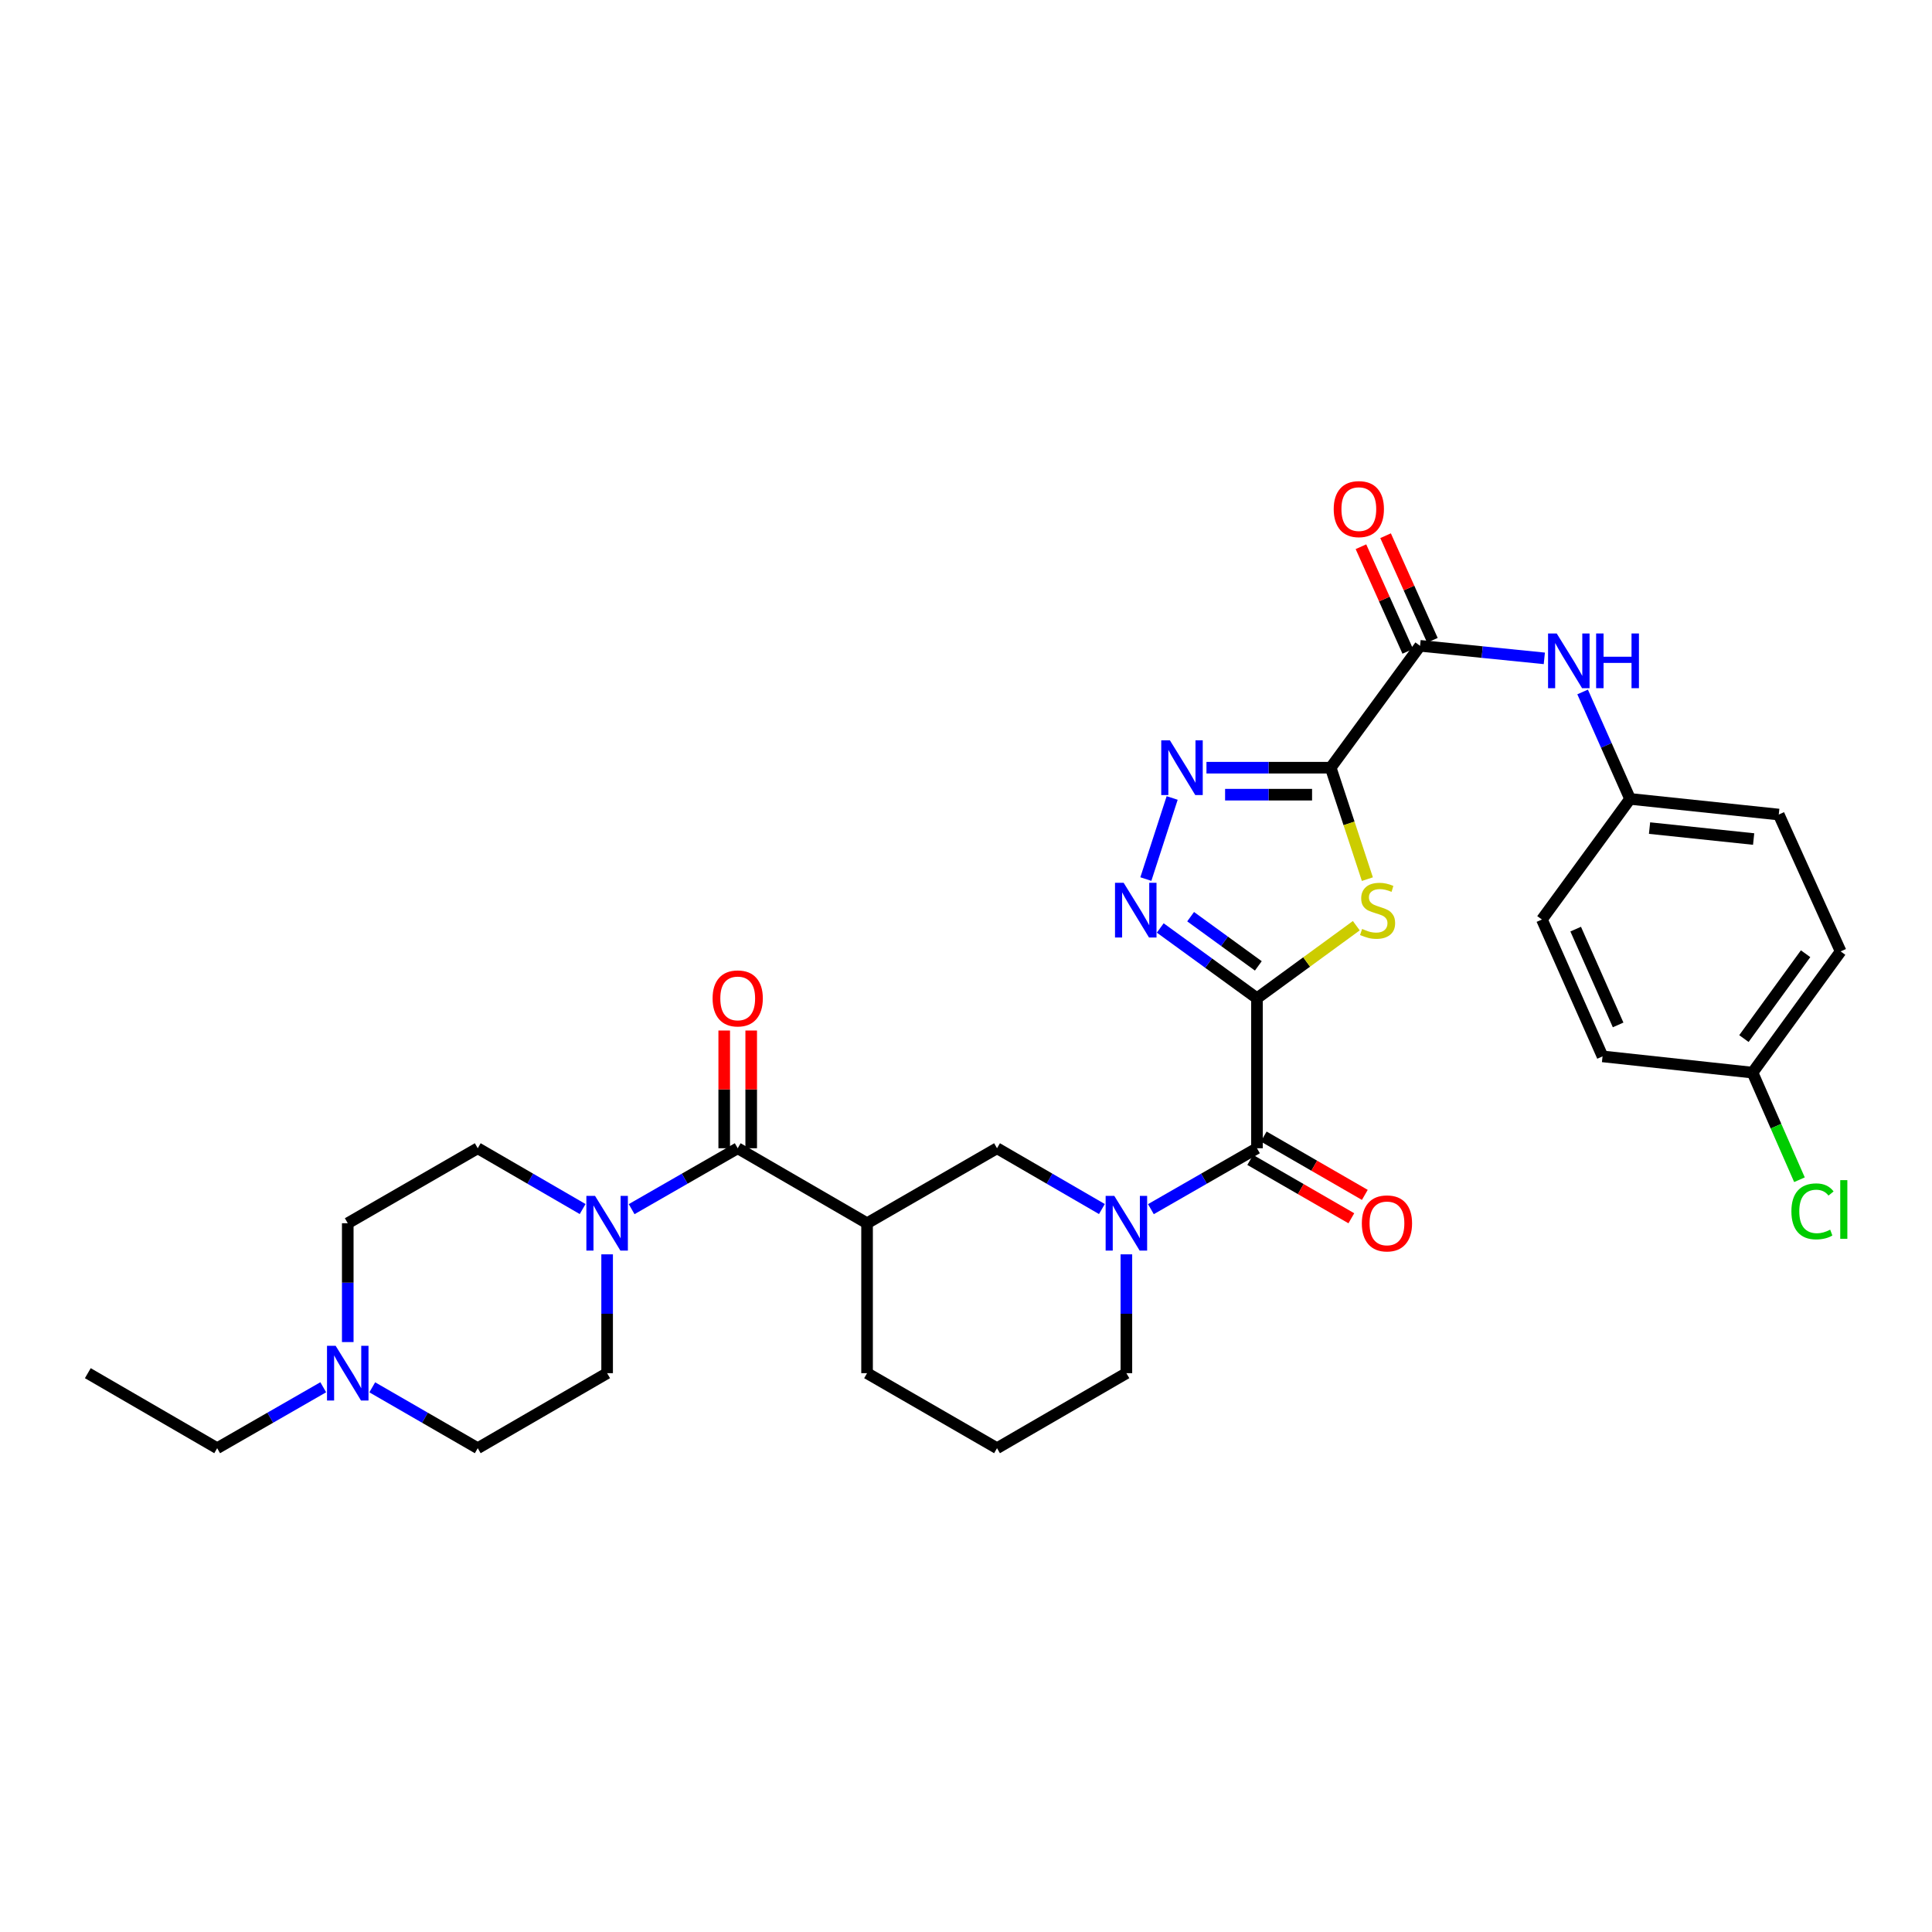 <?xml version='1.0' encoding='iso-8859-1'?>
<svg version='1.1' baseProfile='full'
              xmlns='http://www.w3.org/2000/svg'
                      xmlns:rdkit='http://www.rdkit.org/xml'
                      xmlns:xlink='http://www.w3.org/1999/xlink'
                  xml:space='preserve'
width='1000px' height='1000px' viewBox='0 0 1000 1000'>
<!-- END OF HEADER -->
<rect style='opacity:1.0;fill:#FFFFFF;stroke:none' width='1000' height='1000' x='0' y='0'> </rect>
<path class='bond-1' d='M 650.606,516.698 L 676.314,497.921' style='fill:none;fill-rule:evenodd;stroke:#000000;stroke-width:6px;stroke-linecap:butt;stroke-linejoin:miter;stroke-opacity:1' />
<path class='bond-1' d='M 676.314,497.921 L 702.022,479.143' style='fill:none;fill-rule:evenodd;stroke:#CCCC00;stroke-width:6px;stroke-linecap:butt;stroke-linejoin:miter;stroke-opacity:1' />
<path class='bond-2' d='M 650.606,516.698 L 625.575,498.506' style='fill:none;fill-rule:evenodd;stroke:#000000;stroke-width:6px;stroke-linecap:butt;stroke-linejoin:miter;stroke-opacity:1' />
<path class='bond-2' d='M 625.575,498.506 L 600.545,480.315' style='fill:none;fill-rule:evenodd;stroke:#0000FF;stroke-width:6px;stroke-linecap:butt;stroke-linejoin:miter;stroke-opacity:1' />
<path class='bond-2' d='M 651.308,499.941 L 633.787,487.207' style='fill:none;fill-rule:evenodd;stroke:#000000;stroke-width:6px;stroke-linecap:butt;stroke-linejoin:miter;stroke-opacity:1' />
<path class='bond-2' d='M 633.787,487.207 L 616.266,474.473' style='fill:none;fill-rule:evenodd;stroke:#0000FF;stroke-width:6px;stroke-linecap:butt;stroke-linejoin:miter;stroke-opacity:1' />
<path class='bond-4' d='M 650.606,516.698 L 650.606,594.329' style='fill:none;fill-rule:evenodd;stroke:#000000;stroke-width:6px;stroke-linecap:butt;stroke-linejoin:miter;stroke-opacity:1' />
<path class='bond-0' d='M 688.769,397.356 L 698.26,426.198' style='fill:none;fill-rule:evenodd;stroke:#000000;stroke-width:6px;stroke-linecap:butt;stroke-linejoin:miter;stroke-opacity:1' />
<path class='bond-0' d='M 698.26,426.198 L 707.75,455.039' style='fill:none;fill-rule:evenodd;stroke:#CCCC00;stroke-width:6px;stroke-linecap:butt;stroke-linejoin:miter;stroke-opacity:1' />
<path class='bond-7' d='M 688.769,397.356 L 735.027,334.275' style='fill:none;fill-rule:evenodd;stroke:#000000;stroke-width:6px;stroke-linecap:butt;stroke-linejoin:miter;stroke-opacity:1' />
<path class='bond-32' d='M 688.769,397.356 L 656.616,397.356' style='fill:none;fill-rule:evenodd;stroke:#000000;stroke-width:6px;stroke-linecap:butt;stroke-linejoin:miter;stroke-opacity:1' />
<path class='bond-32' d='M 656.616,397.356 L 624.462,397.356' style='fill:none;fill-rule:evenodd;stroke:#0000FF;stroke-width:6px;stroke-linecap:butt;stroke-linejoin:miter;stroke-opacity:1' />
<path class='bond-32' d='M 679.123,411.324 L 656.616,411.324' style='fill:none;fill-rule:evenodd;stroke:#000000;stroke-width:6px;stroke-linecap:butt;stroke-linejoin:miter;stroke-opacity:1' />
<path class='bond-32' d='M 656.616,411.324 L 634.108,411.324' style='fill:none;fill-rule:evenodd;stroke:#0000FF;stroke-width:6px;stroke-linecap:butt;stroke-linejoin:miter;stroke-opacity:1' />
<path class='bond-3' d='M 593.09,455.002 L 606.711,413.031' style='fill:none;fill-rule:evenodd;stroke:#0000FF;stroke-width:6px;stroke-linecap:butt;stroke-linejoin:miter;stroke-opacity:1' />
<path class='bond-5' d='M 650.606,594.329 L 623.155,610.094' style='fill:none;fill-rule:evenodd;stroke:#000000;stroke-width:6px;stroke-linecap:butt;stroke-linejoin:miter;stroke-opacity:1' />
<path class='bond-5' d='M 623.155,610.094 L 595.704,625.858' style='fill:none;fill-rule:evenodd;stroke:#0000FF;stroke-width:6px;stroke-linecap:butt;stroke-linejoin:miter;stroke-opacity:1' />
<path class='bond-13' d='M 647.115,600.379 L 673.284,615.476' style='fill:none;fill-rule:evenodd;stroke:#000000;stroke-width:6px;stroke-linecap:butt;stroke-linejoin:miter;stroke-opacity:1' />
<path class='bond-13' d='M 673.284,615.476 L 699.453,630.574' style='fill:none;fill-rule:evenodd;stroke:#FF0000;stroke-width:6px;stroke-linecap:butt;stroke-linejoin:miter;stroke-opacity:1' />
<path class='bond-13' d='M 654.096,588.28 L 680.265,603.377' style='fill:none;fill-rule:evenodd;stroke:#000000;stroke-width:6px;stroke-linecap:butt;stroke-linejoin:miter;stroke-opacity:1' />
<path class='bond-13' d='M 680.265,603.377 L 706.433,618.475' style='fill:none;fill-rule:evenodd;stroke:#FF0000;stroke-width:6px;stroke-linecap:butt;stroke-linejoin:miter;stroke-opacity:1' />
<path class='bond-10' d='M 570.341,625.798 L 543.197,610.063' style='fill:none;fill-rule:evenodd;stroke:#0000FF;stroke-width:6px;stroke-linecap:butt;stroke-linejoin:miter;stroke-opacity:1' />
<path class='bond-10' d='M 543.197,610.063 L 516.054,594.329' style='fill:none;fill-rule:evenodd;stroke:#000000;stroke-width:6px;stroke-linecap:butt;stroke-linejoin:miter;stroke-opacity:1' />
<path class='bond-21' d='M 583.016,649.245 L 583.016,679.999' style='fill:none;fill-rule:evenodd;stroke:#0000FF;stroke-width:6px;stroke-linecap:butt;stroke-linejoin:miter;stroke-opacity:1' />
<path class='bond-21' d='M 583.016,679.999 L 583.016,710.753' style='fill:none;fill-rule:evenodd;stroke:#000000;stroke-width:6px;stroke-linecap:butt;stroke-linejoin:miter;stroke-opacity:1' />
<path class='bond-6' d='M 381.837,594.329 L 448.79,633.145' style='fill:none;fill-rule:evenodd;stroke:#000000;stroke-width:6px;stroke-linecap:butt;stroke-linejoin:miter;stroke-opacity:1' />
<path class='bond-9' d='M 381.837,594.329 L 354.386,610.094' style='fill:none;fill-rule:evenodd;stroke:#000000;stroke-width:6px;stroke-linecap:butt;stroke-linejoin:miter;stroke-opacity:1' />
<path class='bond-9' d='M 354.386,610.094 L 326.935,625.858' style='fill:none;fill-rule:evenodd;stroke:#0000FF;stroke-width:6px;stroke-linecap:butt;stroke-linejoin:miter;stroke-opacity:1' />
<path class='bond-14' d='M 388.821,594.329 L 388.821,563.864' style='fill:none;fill-rule:evenodd;stroke:#000000;stroke-width:6px;stroke-linecap:butt;stroke-linejoin:miter;stroke-opacity:1' />
<path class='bond-14' d='M 388.821,563.864 L 388.821,533.399' style='fill:none;fill-rule:evenodd;stroke:#FF0000;stroke-width:6px;stroke-linecap:butt;stroke-linejoin:miter;stroke-opacity:1' />
<path class='bond-14' d='M 374.853,594.329 L 374.853,563.864' style='fill:none;fill-rule:evenodd;stroke:#000000;stroke-width:6px;stroke-linecap:butt;stroke-linejoin:miter;stroke-opacity:1' />
<path class='bond-14' d='M 374.853,563.864 L 374.853,533.399' style='fill:none;fill-rule:evenodd;stroke:#FF0000;stroke-width:6px;stroke-linecap:butt;stroke-linejoin:miter;stroke-opacity:1' />
<path class='bond-11' d='M 735.027,334.275 L 767.183,337.519' style='fill:none;fill-rule:evenodd;stroke:#000000;stroke-width:6px;stroke-linecap:butt;stroke-linejoin:miter;stroke-opacity:1' />
<path class='bond-11' d='M 767.183,337.519 L 799.34,340.764' style='fill:none;fill-rule:evenodd;stroke:#0000FF;stroke-width:6px;stroke-linecap:butt;stroke-linejoin:miter;stroke-opacity:1' />
<path class='bond-15' d='M 741.402,331.422 L 729.289,304.352' style='fill:none;fill-rule:evenodd;stroke:#000000;stroke-width:6px;stroke-linecap:butt;stroke-linejoin:miter;stroke-opacity:1' />
<path class='bond-15' d='M 729.289,304.352 L 717.175,277.281' style='fill:none;fill-rule:evenodd;stroke:#FF0000;stroke-width:6px;stroke-linecap:butt;stroke-linejoin:miter;stroke-opacity:1' />
<path class='bond-15' d='M 728.652,337.127 L 716.539,310.057' style='fill:none;fill-rule:evenodd;stroke:#000000;stroke-width:6px;stroke-linecap:butt;stroke-linejoin:miter;stroke-opacity:1' />
<path class='bond-15' d='M 716.539,310.057 L 704.425,282.986' style='fill:none;fill-rule:evenodd;stroke:#FF0000;stroke-width:6px;stroke-linecap:butt;stroke-linejoin:miter;stroke-opacity:1' />
<path class='bond-8' d='M 448.79,633.145 L 516.054,594.329' style='fill:none;fill-rule:evenodd;stroke:#000000;stroke-width:6px;stroke-linecap:butt;stroke-linejoin:miter;stroke-opacity:1' />
<path class='bond-33' d='M 448.79,633.145 L 448.79,710.753' style='fill:none;fill-rule:evenodd;stroke:#000000;stroke-width:6px;stroke-linecap:butt;stroke-linejoin:miter;stroke-opacity:1' />
<path class='bond-16' d='M 301.572,625.798 L 274.425,610.064' style='fill:none;fill-rule:evenodd;stroke:#0000FF;stroke-width:6px;stroke-linecap:butt;stroke-linejoin:miter;stroke-opacity:1' />
<path class='bond-16' d='M 274.425,610.064 L 247.278,594.329' style='fill:none;fill-rule:evenodd;stroke:#000000;stroke-width:6px;stroke-linecap:butt;stroke-linejoin:miter;stroke-opacity:1' />
<path class='bond-17' d='M 314.247,649.245 L 314.247,679.999' style='fill:none;fill-rule:evenodd;stroke:#0000FF;stroke-width:6px;stroke-linecap:butt;stroke-linejoin:miter;stroke-opacity:1' />
<path class='bond-17' d='M 314.247,679.999 L 314.247,710.753' style='fill:none;fill-rule:evenodd;stroke:#000000;stroke-width:6px;stroke-linecap:butt;stroke-linejoin:miter;stroke-opacity:1' />
<path class='bond-18' d='M 819.162,358.157 L 831.438,385.835' style='fill:none;fill-rule:evenodd;stroke:#0000FF;stroke-width:6px;stroke-linecap:butt;stroke-linejoin:miter;stroke-opacity:1' />
<path class='bond-18' d='M 831.438,385.835 L 843.714,413.513' style='fill:none;fill-rule:evenodd;stroke:#000000;stroke-width:6px;stroke-linecap:butt;stroke-linejoin:miter;stroke-opacity:1' />
<path class='bond-12' d='M 192.68,718.073 L 219.979,733.828' style='fill:none;fill-rule:evenodd;stroke:#0000FF;stroke-width:6px;stroke-linecap:butt;stroke-linejoin:miter;stroke-opacity:1' />
<path class='bond-12' d='M 219.979,733.828 L 247.278,749.584' style='fill:none;fill-rule:evenodd;stroke:#000000;stroke-width:6px;stroke-linecap:butt;stroke-linejoin:miter;stroke-opacity:1' />
<path class='bond-29' d='M 167.309,718.043 L 139.859,733.814' style='fill:none;fill-rule:evenodd;stroke:#0000FF;stroke-width:6px;stroke-linecap:butt;stroke-linejoin:miter;stroke-opacity:1' />
<path class='bond-29' d='M 139.859,733.814 L 112.408,749.584' style='fill:none;fill-rule:evenodd;stroke:#000000;stroke-width:6px;stroke-linecap:butt;stroke-linejoin:miter;stroke-opacity:1' />
<path class='bond-35' d='M 179.998,694.653 L 179.998,663.899' style='fill:none;fill-rule:evenodd;stroke:#0000FF;stroke-width:6px;stroke-linecap:butt;stroke-linejoin:miter;stroke-opacity:1' />
<path class='bond-35' d='M 179.998,663.899 L 179.998,633.145' style='fill:none;fill-rule:evenodd;stroke:#000000;stroke-width:6px;stroke-linecap:butt;stroke-linejoin:miter;stroke-opacity:1' />
<path class='bond-19' d='M 247.278,594.329 L 179.998,633.145' style='fill:none;fill-rule:evenodd;stroke:#000000;stroke-width:6px;stroke-linecap:butt;stroke-linejoin:miter;stroke-opacity:1' />
<path class='bond-20' d='M 314.247,710.753 L 247.278,749.584' style='fill:none;fill-rule:evenodd;stroke:#000000;stroke-width:6px;stroke-linecap:butt;stroke-linejoin:miter;stroke-opacity:1' />
<path class='bond-25' d='M 843.714,413.513 L 798.093,475.942' style='fill:none;fill-rule:evenodd;stroke:#000000;stroke-width:6px;stroke-linecap:butt;stroke-linejoin:miter;stroke-opacity:1' />
<path class='bond-26' d='M 843.714,413.513 L 920.686,421.606' style='fill:none;fill-rule:evenodd;stroke:#000000;stroke-width:6px;stroke-linecap:butt;stroke-linejoin:miter;stroke-opacity:1' />
<path class='bond-26' d='M 853.799,428.618 L 907.679,434.284' style='fill:none;fill-rule:evenodd;stroke:#000000;stroke-width:6px;stroke-linecap:butt;stroke-linejoin:miter;stroke-opacity:1' />
<path class='bond-30' d='M 583.016,710.753 L 516.054,749.584' style='fill:none;fill-rule:evenodd;stroke:#000000;stroke-width:6px;stroke-linecap:butt;stroke-linejoin:miter;stroke-opacity:1' />
<path class='bond-22' d='M 907.106,555.188 L 952.712,492.448' style='fill:none;fill-rule:evenodd;stroke:#000000;stroke-width:6px;stroke-linecap:butt;stroke-linejoin:miter;stroke-opacity:1' />
<path class='bond-22' d='M 902.648,537.564 L 934.572,493.646' style='fill:none;fill-rule:evenodd;stroke:#000000;stroke-width:6px;stroke-linecap:butt;stroke-linejoin:miter;stroke-opacity:1' />
<path class='bond-24' d='M 907.106,555.188 L 919.253,582.908' style='fill:none;fill-rule:evenodd;stroke:#000000;stroke-width:6px;stroke-linecap:butt;stroke-linejoin:miter;stroke-opacity:1' />
<path class='bond-24' d='M 919.253,582.908 L 931.4,610.628' style='fill:none;fill-rule:evenodd;stroke:#00CC00;stroke-width:6px;stroke-linecap:butt;stroke-linejoin:miter;stroke-opacity:1' />
<path class='bond-34' d='M 907.106,555.188 L 829.474,546.783' style='fill:none;fill-rule:evenodd;stroke:#000000;stroke-width:6px;stroke-linecap:butt;stroke-linejoin:miter;stroke-opacity:1' />
<path class='bond-23' d='M 448.79,710.753 L 516.054,749.584' style='fill:none;fill-rule:evenodd;stroke:#000000;stroke-width:6px;stroke-linecap:butt;stroke-linejoin:miter;stroke-opacity:1' />
<path class='bond-28' d='M 798.093,475.942 L 829.474,546.783' style='fill:none;fill-rule:evenodd;stroke:#000000;stroke-width:6px;stroke-linecap:butt;stroke-linejoin:miter;stroke-opacity:1' />
<path class='bond-28' d='M 815.571,480.911 L 837.538,530.5' style='fill:none;fill-rule:evenodd;stroke:#000000;stroke-width:6px;stroke-linecap:butt;stroke-linejoin:miter;stroke-opacity:1' />
<path class='bond-27' d='M 920.686,421.606 L 952.712,492.448' style='fill:none;fill-rule:evenodd;stroke:#000000;stroke-width:6px;stroke-linecap:butt;stroke-linejoin:miter;stroke-opacity:1' />
<path class='bond-31' d='M 112.408,749.584 L 45.455,710.753' style='fill:none;fill-rule:evenodd;stroke:#000000;stroke-width:6px;stroke-linecap:butt;stroke-linejoin:miter;stroke-opacity:1' />
<path  class='atom-2' d='M 705.035 480.82
Q 705.355 480.94, 706.675 481.5
Q 707.995 482.06, 709.435 482.42
Q 710.915 482.74, 712.355 482.74
Q 715.035 482.74, 716.595 481.46
Q 718.155 480.14, 718.155 477.86
Q 718.155 476.3, 717.355 475.34
Q 716.595 474.38, 715.395 473.86
Q 714.195 473.34, 712.195 472.74
Q 709.675 471.98, 708.155 471.26
Q 706.675 470.54, 705.595 469.02
Q 704.555 467.5, 704.555 464.94
Q 704.555 461.38, 706.955 459.18
Q 709.395 456.98, 714.195 456.98
Q 717.475 456.98, 721.195 458.54
L 720.275 461.62
Q 716.875 460.22, 714.315 460.22
Q 711.555 460.22, 710.035 461.38
Q 708.515 462.5, 708.555 464.46
Q 708.555 465.98, 709.315 466.9
Q 710.115 467.82, 711.235 468.34
Q 712.395 468.86, 714.315 469.46
Q 716.875 470.26, 718.395 471.06
Q 719.915 471.86, 720.995 473.5
Q 722.115 475.1, 722.115 477.86
Q 722.115 481.78, 719.475 483.9
Q 716.875 485.98, 712.515 485.98
Q 709.995 485.98, 708.075 485.42
Q 706.195 484.9, 703.955 483.98
L 705.035 480.82
' fill='#CCCC00'/>
<path  class='atom-3' d='M 581.606 456.94
L 590.886 471.94
Q 591.806 473.42, 593.286 476.1
Q 594.766 478.78, 594.846 478.94
L 594.846 456.94
L 598.606 456.94
L 598.606 485.26
L 594.726 485.26
L 584.766 468.86
Q 583.606 466.94, 582.366 464.74
Q 581.166 462.54, 580.806 461.86
L 580.806 485.26
L 577.126 485.26
L 577.126 456.94
L 581.606 456.94
' fill='#0000FF'/>
<path  class='atom-4' d='M 605.538 383.196
L 614.818 398.196
Q 615.738 399.676, 617.218 402.356
Q 618.698 405.036, 618.778 405.196
L 618.778 383.196
L 622.538 383.196
L 622.538 411.516
L 618.658 411.516
L 608.698 395.116
Q 607.538 393.196, 606.298 390.996
Q 605.098 388.796, 604.738 388.116
L 604.738 411.516
L 601.058 411.516
L 601.058 383.196
L 605.538 383.196
' fill='#0000FF'/>
<path  class='atom-6' d='M 576.756 618.985
L 586.036 633.985
Q 586.956 635.465, 588.436 638.145
Q 589.916 640.825, 589.996 640.985
L 589.996 618.985
L 593.756 618.985
L 593.756 647.305
L 589.876 647.305
L 579.916 630.905
Q 578.756 628.985, 577.516 626.785
Q 576.316 624.585, 575.956 623.905
L 575.956 647.305
L 572.276 647.305
L 572.276 618.985
L 576.756 618.985
' fill='#0000FF'/>
<path  class='atom-10' d='M 307.987 618.985
L 317.267 633.985
Q 318.187 635.465, 319.667 638.145
Q 321.147 640.825, 321.227 640.985
L 321.227 618.985
L 324.987 618.985
L 324.987 647.305
L 321.107 647.305
L 311.147 630.905
Q 309.987 628.985, 308.747 626.785
Q 307.547 624.585, 307.187 623.905
L 307.187 647.305
L 303.507 647.305
L 303.507 618.985
L 307.987 618.985
' fill='#0000FF'/>
<path  class='atom-12' d='M 805.754 327.883
L 815.034 342.883
Q 815.954 344.363, 817.434 347.043
Q 818.914 349.723, 818.994 349.883
L 818.994 327.883
L 822.754 327.883
L 822.754 356.203
L 818.874 356.203
L 808.914 339.803
Q 807.754 337.883, 806.514 335.683
Q 805.314 333.483, 804.954 332.803
L 804.954 356.203
L 801.274 356.203
L 801.274 327.883
L 805.754 327.883
' fill='#0000FF'/>
<path  class='atom-12' d='M 826.154 327.883
L 829.994 327.883
L 829.994 339.923
L 844.474 339.923
L 844.474 327.883
L 848.314 327.883
L 848.314 356.203
L 844.474 356.203
L 844.474 343.123
L 829.994 343.123
L 829.994 356.203
L 826.154 356.203
L 826.154 327.883
' fill='#0000FF'/>
<path  class='atom-13' d='M 173.738 696.593
L 183.018 711.593
Q 183.938 713.073, 185.418 715.753
Q 186.898 718.433, 186.978 718.593
L 186.978 696.593
L 190.738 696.593
L 190.738 724.913
L 186.858 724.913
L 176.898 708.513
Q 175.738 706.593, 174.498 704.393
Q 173.298 702.193, 172.938 701.513
L 172.938 724.913
L 169.258 724.913
L 169.258 696.593
L 173.738 696.593
' fill='#0000FF'/>
<path  class='atom-14' d='M 704.885 633.225
Q 704.885 626.425, 708.245 622.625
Q 711.605 618.825, 717.885 618.825
Q 724.165 618.825, 727.525 622.625
Q 730.885 626.425, 730.885 633.225
Q 730.885 640.105, 727.485 644.025
Q 724.085 647.905, 717.885 647.905
Q 711.645 647.905, 708.245 644.025
Q 704.885 640.145, 704.885 633.225
M 717.885 644.705
Q 722.205 644.705, 724.525 641.825
Q 726.885 638.905, 726.885 633.225
Q 726.885 627.665, 724.525 624.865
Q 722.205 622.025, 717.885 622.025
Q 713.565 622.025, 711.205 624.825
Q 708.885 627.625, 708.885 633.225
Q 708.885 638.945, 711.205 641.825
Q 713.565 644.705, 717.885 644.705
' fill='#FF0000'/>
<path  class='atom-15' d='M 368.837 516.778
Q 368.837 509.978, 372.197 506.178
Q 375.557 502.378, 381.837 502.378
Q 388.117 502.378, 391.477 506.178
Q 394.837 509.978, 394.837 516.778
Q 394.837 523.658, 391.437 527.578
Q 388.037 531.458, 381.837 531.458
Q 375.597 531.458, 372.197 527.578
Q 368.837 523.698, 368.837 516.778
M 381.837 528.258
Q 386.157 528.258, 388.477 525.378
Q 390.837 522.458, 390.837 516.778
Q 390.837 511.218, 388.477 508.418
Q 386.157 505.578, 381.837 505.578
Q 377.517 505.578, 375.157 508.378
Q 372.837 511.178, 372.837 516.778
Q 372.837 522.498, 375.157 525.378
Q 377.517 528.258, 381.837 528.258
' fill='#FF0000'/>
<path  class='atom-16' d='M 690.327 263.513
Q 690.327 256.713, 693.687 252.913
Q 697.047 249.113, 703.327 249.113
Q 709.607 249.113, 712.967 252.913
Q 716.327 256.713, 716.327 263.513
Q 716.327 270.393, 712.927 274.313
Q 709.527 278.193, 703.327 278.193
Q 697.087 278.193, 693.687 274.313
Q 690.327 270.433, 690.327 263.513
M 703.327 274.993
Q 707.647 274.993, 709.967 272.113
Q 712.327 269.193, 712.327 263.513
Q 712.327 257.953, 709.967 255.153
Q 707.647 252.313, 703.327 252.313
Q 699.007 252.313, 696.647 255.113
Q 694.327 257.913, 694.327 263.513
Q 694.327 269.233, 696.647 272.113
Q 699.007 274.993, 703.327 274.993
' fill='#FF0000'/>
<path  class='atom-25' d='M 927.226 627.001
Q 927.226 619.961, 930.506 616.281
Q 933.826 612.561, 940.106 612.561
Q 945.946 612.561, 949.066 616.681
L 946.426 618.841
Q 944.146 615.841, 940.106 615.841
Q 935.826 615.841, 933.546 618.721
Q 931.306 621.561, 931.306 627.001
Q 931.306 632.601, 933.626 635.481
Q 935.986 638.361, 940.546 638.361
Q 943.666 638.361, 947.306 636.481
L 948.426 639.481
Q 946.946 640.441, 944.706 641.001
Q 942.466 641.561, 939.986 641.561
Q 933.826 641.561, 930.506 637.801
Q 927.226 634.041, 927.226 627.001
' fill='#00CC00'/>
<path  class='atom-25' d='M 952.506 610.841
L 956.186 610.841
L 956.186 641.201
L 952.506 641.201
L 952.506 610.841
' fill='#00CC00'/>
</svg>
